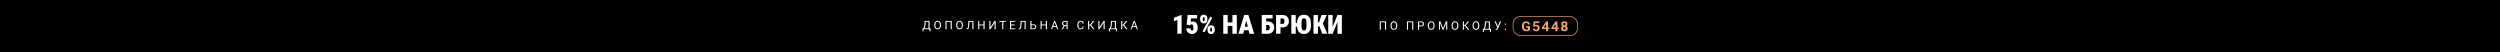 <?xml version="1.0" encoding="UTF-8"?>
<svg id="a" data-name="Слой 1" xmlns="http://www.w3.org/2000/svg" width="1920" height="40" viewBox="0 0 1920 40">
  <defs>
    <style>
      .b {
        fill: #fff;
      }

      .c {
        fill: none;
        stroke: #f1a476;
        stroke-miterlimit: 10;
        stroke-width: .51px;
      }

      .d {
        fill: #f1a476;
      }
    </style>
  </defs>
  <rect width="1920" height="40"/>
  <g>
    <g>
      <path class="b" d="M714.74,24.03h-.84v-1.57h-4.59v1.57h-.84v-2.26h.52c.28-.31.49-.73.66-1.25.16-.52.26-1.1.31-1.72l.14-2.74h3.83v5.71h.83v2.26h-.02ZM709.94,21.77h3.12v-5.02h-2.17l-.09,1.88c-.04.74-.14,1.36-.29,1.88-.16.52-.35.94-.57,1.25h0Z"/>
      <path class="b" d="M722.68,19.46c0,.63-.11,1.17-.32,1.64s-.51.82-.9,1.07-.84.37-1.35.37-.95-.12-1.34-.37-.69-.6-.91-1.06-.33-.99-.33-1.59v-.46c0-.62.11-1.16.32-1.63s.52-.83.91-1.08c.39-.25.84-.38,1.34-.38s.96.12,1.36.37c.39.25.69.61.9,1.08s.32,1.02.32,1.64v.4ZM721.84,19.05c0-.76-.15-1.34-.46-1.75s-.73-.61-1.28-.61-.95.2-1.26.61-.46.97-.47,1.69v.47c0,.74.15,1.31.46,1.73s.73.63,1.28.63.97-.2,1.27-.6.45-.97.46-1.71v-.47h0Z"/>
      <path class="b" d="M730.95,22.46h-.85v-5.71h-3.16v5.71h-.84v-6.4h4.85v6.4Z"/>
      <path class="b" d="M739.52,19.46c0,.63-.11,1.17-.32,1.64s-.51.82-.9,1.07-.84.37-1.35.37-.95-.12-1.34-.37-.69-.6-.91-1.06-.33-.99-.33-1.59v-.46c0-.62.11-1.16.32-1.63s.52-.83.91-1.08c.39-.25.84-.38,1.34-.38s.96.12,1.36.37c.39.25.69.61.9,1.08s.32,1.02.32,1.64v.4ZM738.68,19.05c0-.76-.15-1.34-.46-1.75s-.73-.61-1.28-.61-.95.2-1.26.61-.46.97-.47,1.69v.47c0,.74.15,1.31.46,1.73s.73.63,1.28.63.97-.2,1.27-.6.45-.97.46-1.71v-.47h0Z"/>
      <path class="b" d="M747.6,16.06v6.4h-.84v-5.71h-2.29l-.11,2.54c-.04.85-.13,1.49-.26,1.92s-.32.74-.57.94-.59.3-1.01.31h-.28v-.69h.18c.27-.03.48-.12.63-.27.15-.16.26-.41.33-.75s.13-.87.16-1.58l.13-3.1h3.94,0Z"/>
      <path class="b" d="M756.17,22.46h-.85v-2.96h-3.23v2.96h-.84v-6.4h.84v2.75h3.23v-2.75h.85v6.4Z"/>
      <path class="b" d="M763.82,16.06h.84v6.4h-.84v-4.93l-3.15,4.93h-.85v-6.4h.85v4.93l3.15-4.93Z"/>
      <path class="b" d="M772.61,16.75h-2.06v5.71h-.84v-5.71h-2.05v-.69h4.95v.69Z"/>
      <path class="b" d="M779.29,19.5h-2.77v2.27h3.22v.69h-4.06v-6.4h4.02v.69h-3.18v2.06h2.77v.69Z"/>
      <path class="b" d="M787.74,16.06v6.4h-.84v-5.71h-2.29l-.11,2.54c-.04.85-.13,1.49-.26,1.92s-.32.74-.57.94-.59.3-1.01.31h-.28v-.69h.18c.27-.03.48-.12.63-.27.15-.16.26-.41.33-.75s.13-.87.16-1.58l.13-3.1h3.94,0Z"/>
      <path class="b" d="M792.21,18.67h1.59c.67,0,1.19.18,1.56.51s.56.79.56,1.36-.19,1.04-.57,1.38-.89.52-1.55.53h-2.45v-6.4h.84v2.61h.02ZM792.21,19.36v2.41h1.54c.42,0,.75-.11.98-.33s.35-.52.35-.9-.11-.65-.34-.85c-.22-.21-.54-.32-.96-.32h-1.58.01Z"/>
      <path class="b" d="M804.07,22.46h-.85v-2.96h-3.23v2.96h-.84v-6.4h.84v2.75h3.23v-2.75h.85v6.4Z"/>
      <path class="b" d="M811.3,20.78h-2.68l-.6,1.67h-.87l2.44-6.4h.74l2.45,6.4h-.87l-.61-1.67h0ZM808.87,20.09h2.18l-1.09-2.99-1.09,2.99h0Z"/>
      <path class="b" d="M819.1,22.46v-2.49h-1.48l-1.32,2.49h-.9l1.49-2.72c-.83-.33-1.24-.91-1.24-1.74,0-.61.2-1.08.6-1.42.4-.34.96-.51,1.67-.51h2.03v6.4h-.85ZM816.49,17.98c0,.39.12.7.36.93s.58.35,1.01.36h1.24v-2.53h-1.2c-.46,0-.81.11-1.05.33s-.36.52-.36.91Z"/>
      <path class="b" d="M832.33,20.43c-.08.68-.33,1.2-.75,1.57-.42.37-.98.55-1.68.55-.76,0-1.36-.27-1.82-.81s-.68-1.27-.68-2.18v-.62c0-.59.11-1.12.32-1.57.21-.45.51-.8.9-1.04.39-.24.84-.36,1.35-.36.68,0,1.22.19,1.63.57s.65.9.72,1.58h-.85c-.07-.51-.23-.88-.48-1.11-.24-.23-.59-.34-1.03-.34-.54,0-.96.2-1.27.6s-.46.97-.46,1.7v.62c0,.69.15,1.25.44,1.66s.7.62,1.22.62c.47,0,.83-.11,1.08-.32s.42-.58.5-1.11h.86Z"/>
      <path class="b" d="M837.26,19.58h-.78v2.87h-.84v-6.4h.84v2.82h.66l2.24-2.82h1.05l-2.44,3.1,2.62,3.3h-1.03l-2.32-2.87h0Z"/>
      <path class="b" d="M847.54,16.06h.84v6.4h-.84v-4.93l-3.15,4.93h-.85v-6.4h.85v4.93l3.15-4.93Z"/>
      <path class="b" d="M857.88,24.03h-.84v-1.57h-4.59v1.57h-.84v-2.26h.52c.28-.31.49-.73.66-1.25.16-.52.26-1.1.31-1.72l.14-2.74h3.83v5.71h.83v2.26h-.02ZM853.09,21.77h3.12v-5.02h-2.17l-.09,1.88c-.04.74-.14,1.36-.29,1.88-.16.52-.35.94-.57,1.25h0Z"/>
      <path class="b" d="M862.67,19.58h-.78v2.87h-.84v-6.4h.84v2.82h.66l2.24-2.82h1.05l-2.44,3.1,2.62,3.3h-1.03l-2.32-2.87h0Z"/>
      <path class="b" d="M872.44,20.78h-2.68l-.6,1.67h-.87l2.44-6.4h.74l2.45,6.4h-.87l-.61-1.67h0ZM870.02,20.09h2.18l-1.09-2.99-1.09,2.99h0Z"/>
    </g>
    <g>
      <g>
        <path class="b" d="M1064.51,22.83h-.85v-5.71h-3.16v5.71h-.84v-6.4h4.85v6.4Z"/>
        <path class="b" d="M1073.08,19.84c0,.63-.11,1.17-.32,1.64s-.51.82-.9,1.07-.84.37-1.35.37-.95-.12-1.34-.37-.69-.6-.91-1.06c-.22-.46-.33-.99-.33-1.59v-.46c0-.62.11-1.16.32-1.63s.52-.83.91-1.08.84-.38,1.34-.38.96.12,1.36.37c.39.25.69.61.9,1.08.21.47.32,1.02.32,1.64v.4ZM1072.24,19.43c0-.76-.15-1.34-.46-1.75s-.73-.61-1.28-.61-.95.2-1.26.61-.46.97-.47,1.69v.47c0,.74.16,1.31.46,1.73.31.42.73.63,1.28.63s.97-.2,1.27-.6.45-.97.46-1.71v-.47h0Z"/>
        <path class="b" d="M1085.38,22.83h-.85v-5.71h-3.16v5.71h-.84v-6.4h4.85v6.4Z"/>
        <path class="b" d="M1089.87,20.33v2.5h-.84v-6.4h2.36c.7,0,1.25.18,1.65.54s.6.83.6,1.42c0,.62-.19,1.1-.58,1.44s-.94.5-1.67.5h-1.52ZM1089.87,19.64h1.52c.45,0,.8-.11,1.04-.32s.36-.52.36-.92-.12-.69-.36-.92-.57-.35-.99-.36h-1.56v2.51h-.01Z"/>
        <path class="b" d="M1101.74,19.84c0,.63-.11,1.17-.32,1.64s-.51.82-.9,1.07-.84.37-1.35.37-.95-.12-1.34-.37-.69-.6-.91-1.06c-.22-.46-.33-.99-.33-1.59v-.46c0-.62.11-1.16.32-1.63s.52-.83.91-1.08.84-.38,1.34-.38.96.12,1.36.37c.39.25.69.61.9,1.08.21.47.32,1.02.32,1.64v.4ZM1100.9,19.43c0-.76-.15-1.34-.46-1.75s-.73-.61-1.28-.61-.95.2-1.26.61-.46.97-.47,1.69v.47c0,.74.16,1.31.46,1.73.31.42.73.63,1.28.63s.97-.2,1.27-.6.45-.97.46-1.71v-.47h0Z"/>
        <path class="b" d="M1106.22,16.44l2.09,5.22,2.09-5.22h1.09v6.4h-.84v-2.49l.08-2.69-2.1,5.18h-.65l-2.1-5.17.08,2.68v2.49h-.84v-6.4h1.1Z"/>
        <path class="b" d="M1120.02,19.84c0,.63-.11,1.17-.32,1.64s-.51.82-.9,1.07-.84.37-1.35.37-.95-.12-1.34-.37-.69-.6-.91-1.06c-.22-.46-.33-.99-.33-1.59v-.46c0-.62.11-1.16.32-1.63s.52-.83.91-1.08.84-.38,1.34-.38.96.12,1.36.37c.39.25.69.61.9,1.08.21.47.32,1.02.32,1.64v.4ZM1119.18,19.43c0-.76-.15-1.34-.46-1.75s-.73-.61-1.28-.61-.95.2-1.26.61-.46.97-.47,1.69v.47c0,.74.16,1.31.46,1.73.31.42.73.63,1.28.63s.97-.2,1.27-.6.45-.97.46-1.71v-.47h0Z"/>
        <path class="b" d="M1125.07,19.96h-.78v2.87h-.84v-6.4h.84v2.82h.66l2.24-2.82h1.05l-2.44,3.1,2.62,3.3h-1.03l-2.32-2.87h0Z"/>
        <path class="b" d="M1136.09,19.84c0,.63-.11,1.17-.32,1.64s-.51.82-.9,1.07-.84.37-1.35.37-.95-.12-1.34-.37-.69-.6-.91-1.06c-.22-.46-.33-.99-.33-1.59v-.46c0-.62.11-1.16.32-1.63s.52-.83.91-1.08.84-.38,1.34-.38.96.12,1.36.37c.39.25.69.61.9,1.08.21.47.32,1.02.32,1.64v.4ZM1135.24,19.43c0-.76-.15-1.34-.46-1.75s-.73-.61-1.28-.61-.95.2-1.26.61-.46.97-.47,1.69v.47c0,.74.16,1.31.46,1.73.31.42.73.63,1.28.63s.97-.2,1.27-.6.45-.97.46-1.71v-.47h0Z"/>
        <path class="b" d="M1145.08,24.4h-.84v-1.57h-4.59v1.57h-.84v-2.26h.52c.28-.31.5-.73.66-1.25s.26-1.1.31-1.72l.14-2.74h3.83v5.71h.83v2.26h-.02ZM1140.29,22.14h3.12v-5.02h-2.17l-.09,1.88c-.04.74-.14,1.36-.29,1.88-.16.52-.35.94-.57,1.25h0Z"/>
        <path class="b" d="M1150.41,20.15l1.47-3.71h.98l-2.26,5.33c-.15.34-.29.58-.43.72-.13.14-.29.25-.46.33-.18.07-.4.11-.67.11-.23,0-.38-.01-.44-.04l.03-.67.4.02c.31,0,.54-.15.69-.44l.11-.23.17-.39-2.18-4.74h.95l1.66,3.71h-.02Z"/>
        <path class="b" d="M1155.67,22.41c0-.14.04-.26.12-.35s.21-.14.38-.14.29.05.38.14.13.21.13.35-.04.25-.13.34-.21.14-.38.14-.29-.05-.38-.14c-.08-.09-.12-.2-.12-.34ZM1155.68,18.53c0-.14.04-.26.12-.35s.21-.14.38-.14.29.05.38.14.13.21.13.35-.04.25-.13.34-.21.14-.38.14-.29-.05-.38-.14c-.08-.09-.12-.2-.12-.34Z"/>
      </g>
      <rect class="c" x="1162.04" y="12.7" width="49.5" height="14.59" rx="5.6" ry="5.6"/>
    </g>
    <g>
      <path class="b" d="M907.47,11.5v14.43h-3.26v-10.66l-2.63.96v-2.54l5.6-2.19h.29Z"/>
      <path class="b" d="M913.91,19.5l-2.59-.62.76-7.37h7.31v2.6h-4.67l-.23,2.86c.12-.09.32-.2.61-.33s.61-.19.97-.19c.61,0,1.16.11,1.62.32.47.21.86.53,1.18.94.32.41.56.92.72,1.52.16.6.24,1.29.24,2.06,0,.62-.09,1.22-.26,1.8-.18.58-.44,1.1-.81,1.56s-.82.82-1.37,1.09-1.19.4-1.93.4c-.55,0-1.08-.1-1.61-.3-.52-.2-1-.48-1.43-.86-.43-.37-.76-.83-1.01-1.36-.24-.53-.36-1.13-.34-1.79h3.27c0,.35.06.65.15.91s.22.46.39.6c.16.14.34.21.55.21.23,0,.42-.07.57-.2.15-.13.27-.31.35-.54s.13-.5.16-.8c.03-.3.04-.62.04-.96,0-.36-.02-.68-.07-.96-.05-.28-.13-.53-.25-.73-.12-.2-.27-.35-.45-.46s-.41-.16-.68-.16c-.36,0-.64.08-.84.25-.2.17-.33.33-.4.51Z"/>
      <path class="b" d="M921.7,15.04v-.76c0-.55.1-1.05.3-1.5.2-.45.51-.81.92-1.08.41-.27.92-.41,1.55-.41s1.17.14,1.59.41c.42.27.72.63.92,1.08.19.45.29.95.29,1.5v.76c0,.54-.1,1.03-.3,1.48-.2.45-.5.81-.91,1.08-.41.27-.93.41-1.57.41s-1.15-.14-1.56-.41c-.41-.27-.72-.63-.92-1.08s-.31-.94-.31-1.48ZM930.98,13.57l-5.91,11.27-1.5-.78,5.92-11.27,1.49.78ZM923.75,14.28v.76c0,.2.03.39.08.56.05.18.13.32.24.43s.25.16.41.16.3-.05.4-.16c.1-.11.18-.25.23-.43s.08-.37.08-.56v-.76c0-.21-.03-.41-.08-.58s-.13-.32-.24-.43c-.11-.11-.24-.16-.42-.16-.16,0-.29.05-.4.16-.11.11-.19.25-.24.43-.05.18-.08.37-.08.58ZM927.34,23.16v-.76c0-.54.1-1.04.31-1.49.2-.45.52-.81.93-1.08s.93-.41,1.56-.41,1.16.14,1.57.41c.41.27.71.63.91,1.08.2.45.3.94.3,1.49v.76c0,.54-.1,1.04-.3,1.49-.2.45-.5.81-.91,1.08-.4.27-.92.41-1.56.41s-1.15-.14-1.57-.41c-.42-.27-.73-.63-.93-1.08-.2-.45-.3-.94-.3-1.49ZM929.4,22.39v.76c0,.21.04.4.11.57.08.18.17.32.28.43.11.11.23.16.35.16.22,0,.38-.05.48-.16.1-.11.16-.25.18-.43.03-.18.04-.37.04-.57v-.76c0-.21-.03-.4-.08-.58-.06-.18-.14-.32-.24-.43s-.23-.16-.39-.16c-.17,0-.3.05-.41.16-.11.11-.19.25-.24.43-.06.18-.08.37-.08.58Z"/>
      <path class="b" d="M942.87,11.5v14.43h-3.39v-14.43h3.39ZM947.6,17.23v2.67h-5.85v-2.67h5.85ZM949.89,11.5v14.43h-3.39v-14.43h3.39Z"/>
      <path class="b" d="M957.47,14.54l-2.69,11.39h-3.65l4.45-14.43h2.28l-.4,3.03ZM959.68,20.55v2.68h-6.25v-2.68h6.25ZM959.57,25.93l-2.68-11.39-.45-3.03h2.32l4.46,14.43h-3.65Z"/>
      <path class="b" d="M977.37,11.5v2.68h-4.98v11.74h-3.39v-14.43h8.37ZM971.15,16.47h2.45c1,0,1.88.19,2.64.58.76.39,1.34.94,1.76,1.63.42.7.62,1.52.62,2.46,0,.71-.12,1.35-.36,1.94s-.58,1.09-1.03,1.52-.97.75-1.58.99c-.61.23-1.3.35-2.05.35h-4.6v-14.43h3.4v11.75h1.2c.34,0,.64-.09.88-.29.24-.19.43-.45.56-.77s.2-.68.2-1.08-.07-.72-.2-1.02-.32-.53-.56-.7c-.24-.17-.53-.26-.88-.26h-2.45v-2.68Z"/>
      <path class="b" d="M985.05,21.04h-2.88v-2.68h2.88c.34,0,.61-.08.82-.25.21-.17.36-.39.46-.69s.14-.63.14-1c0-.4-.05-.76-.14-1.1-.1-.34-.25-.61-.46-.82s-.48-.31-.82-.31h-1.64v11.74h-3.39v-14.43h5.03c1,0,1.86.21,2.58.63.72.42,1.28,1,1.67,1.74.39.74.59,1.58.59,2.52s-.2,1.74-.59,2.44c-.39.69-.95,1.23-1.67,1.62-.72.39-1.58.58-2.58.58Z"/>
      <path class="b" d="M995.12,11.5v14.43h-3.38v-14.43h3.38ZM997.06,17.79v2.59h-3.65v-2.59h3.65ZM1006.81,17.64v2.18c0,1.04-.13,1.95-.39,2.73-.26.79-.62,1.45-1.1,1.98-.48.53-1.04.93-1.69,1.2-.65.27-1.37.4-2.17.4s-1.53-.13-2.18-.4c-.65-.27-1.22-.67-1.69-1.2-.48-.53-.84-1.19-1.1-1.98s-.39-1.7-.39-2.73v-2.18c0-1.04.13-1.95.39-2.74s.62-1.45,1.09-1.98c.47-.53,1.04-.93,1.69-1.2.65-.27,1.38-.41,2.18-.41s1.52.14,2.17.41c.66.27,1.22.67,1.69,1.2s.83,1.19,1.09,1.98c.26.79.39,1.71.39,2.74ZM1003.37,19.82v-2.2c0-.65-.04-1.2-.12-1.65-.08-.46-.2-.83-.36-1.11-.16-.28-.36-.49-.59-.62-.24-.13-.52-.2-.84-.2s-.62.07-.86.2c-.24.13-.43.34-.59.62s-.27.65-.34,1.11c-.07.46-.11,1.01-.11,1.65v2.2c0,.64.04,1.19.11,1.64.07.45.19.82.34,1.11.16.29.36.5.6.64s.53.2.86.2.6-.07.84-.2.44-.35.59-.64c.16-.29.27-.66.35-1.11s.12-1,.12-1.64Z"/>
      <path class="b" d="M1012.16,11.5v14.43h-3.38v-14.43h3.38ZM1019.02,11.5l-4.13,8.72h-3.29l-.43-3.14h1.96l1.79-5.58h4.09ZM1015.45,25.93l-2.3-6.31,2.48-2.33,3.8,8.64h-3.98Z"/>
      <path class="b" d="M1023.47,20.61l3.7-9.1h3.39v14.43h-3.39v-9.1l-3.7,9.1h-3.39v-14.43h3.39v9.1Z"/>
    </g>
  </g>
  <g>
    <path class="d" d="M1175.03,22.99c-.28.33-.68.59-1.2.77-.52.18-1.09.27-1.72.27s-1.24-.14-1.73-.42-.88-.69-1.15-1.23c-.27-.54-.41-1.17-.42-1.89v-.51c0-.75.13-1.39.38-1.94.26-.55.63-.96,1.11-1.25.48-.29,1.05-.43,1.7-.43.9,0,1.61.21,2.12.63.51.42.81,1.04.91,1.84h-1.53c-.07-.43-.22-.74-.46-.94-.24-.2-.57-.3-.99-.3-.53,0-.94.2-1.22.59s-.42.98-.42,1.75v.48c0,.78.15,1.38.46,1.78.3.4.75.6,1.33.6s1.01-.12,1.26-.37v-1.29h-1.43v-1.13h3v2.98Z"/>
    <path class="d" d="M1177.43,20.26l.44-3.8h4.27v1.24h-3.03l-.19,1.61c.36-.19.74-.28,1.15-.28.73,0,1.29.22,1.71.66.41.44.62,1.06.62,1.85,0,.48-.1.91-.31,1.3-.21.38-.5.68-.89.89-.39.21-.84.32-1.37.32-.46,0-.89-.09-1.28-.27-.39-.18-.71-.44-.93-.77s-.35-.71-.36-1.13h1.5c.03.31.14.55.33.73.19.17.44.26.75.26.34,0,.6-.12.79-.36.18-.24.28-.58.28-1.02s-.11-.75-.32-.98c-.21-.23-.51-.34-.91-.34-.36,0-.65.09-.87.28l-.15.13-1.2-.29Z"/>
    <path class="d" d="M1188.9,21.12h.86v1.2h-.86v1.62h-1.51v-1.62h-3.12l-.07-.93,3.17-4.92h1.53v4.66ZM1185.7,21.12h1.68v-2.64l-.1.17-1.58,2.47Z"/>
    <path class="d" d="M1196.11,21.12h.86v1.2h-.86v1.62h-1.51v-1.62h-3.12l-.07-.93,3.17-4.92h1.53v4.66ZM1192.92,21.12h1.68v-2.64l-.1.17-1.58,2.47Z"/>
    <path class="d" d="M1203.82,18.44c0,.36-.09.68-.28.96-.19.28-.44.5-.76.67.37.17.66.42.88.72.22.31.32.67.32,1.08,0,.66-.23,1.19-.69,1.57-.46.38-1.09.58-1.88.58s-1.42-.19-1.88-.58c-.46-.39-.7-.91-.7-1.57,0-.41.11-.77.32-1.08.22-.31.51-.55.87-.72-.33-.17-.58-.39-.76-.67-.18-.28-.27-.6-.27-.96,0-.64.22-1.14.65-1.52s1.02-.57,1.76-.57,1.33.19,1.76.56c.43.38.65.88.65,1.53ZM1202.47,21.77c0-.33-.1-.58-.29-.78-.19-.19-.45-.29-.77-.29s-.58.1-.77.29c-.19.19-.29.45-.29.78s.09.58.28.77c.19.2.45.29.79.29s.58-.09.77-.28.28-.45.28-.78ZM1202.31,18.52c0-.29-.08-.52-.24-.7-.16-.18-.38-.26-.67-.26s-.5.09-.66.26c-.16.17-.24.41-.24.71s.08.54.24.72c.16.18.38.27.67.27s.51-.09.66-.27.23-.42.23-.72Z"/>
  </g>
</svg>
